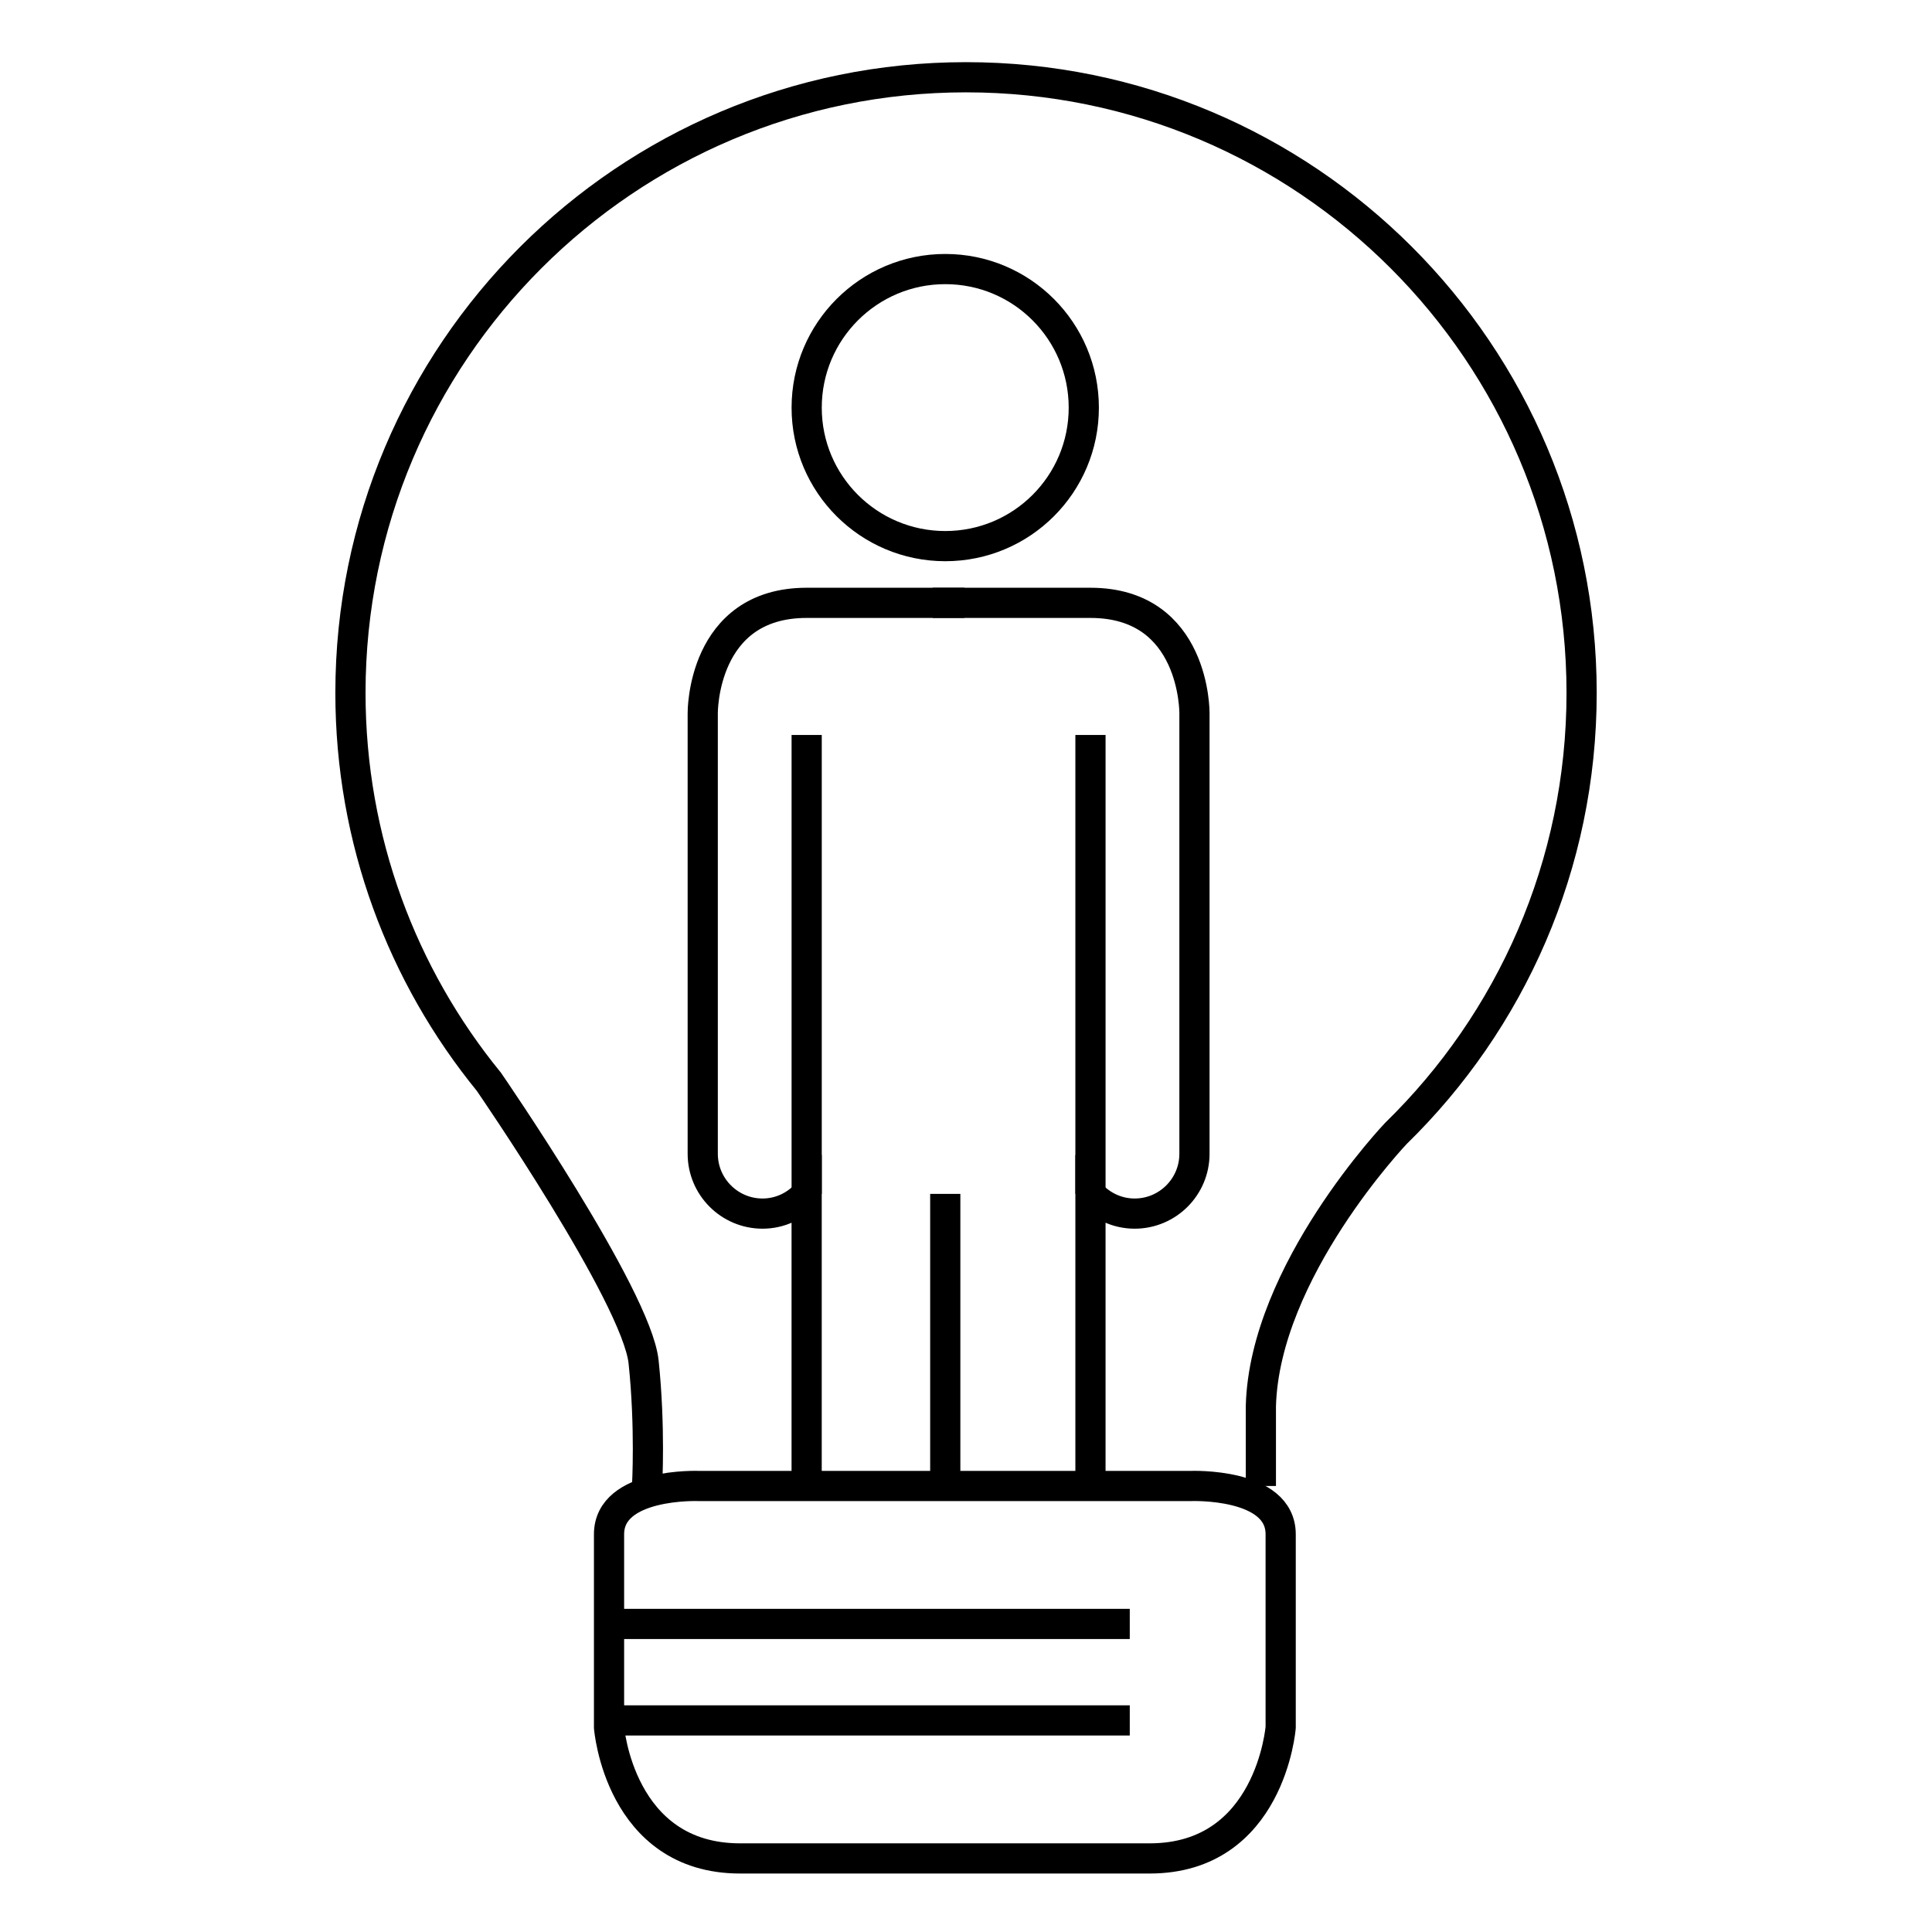 <?xml version="1.0" encoding="utf-8"?>
<!-- Generator: Adobe Illustrator 16.2.1, SVG Export Plug-In . SVG Version: 6.00 Build 0)  -->
<!DOCTYPE svg PUBLIC "-//W3C//DTD SVG 1.1//EN" "http://www.w3.org/Graphics/SVG/1.1/DTD/svg11.dtd">
<svg version="1.1" id="Layer_1" xmlns="http://www.w3.org/2000/svg" xmlns:xlink="http://www.w3.org/1999/xlink" x="0px" y="0px"
	 width="64px" height="64px" viewBox="0 0 64 64" enable-background="new 0 0 64 64" xml:space="preserve">
<g>
	<g>
		<path fill="none" stroke="#000000" stroke-miterlimit="10" d="M26.722,13.505c0-2.537,2.057-4.592,4.592-4.592
			s4.588,2.055,4.588,4.592c0,2.533-2.053,4.586-4.588,4.586S26.722,16.038,26.722,13.505z"/>
		<path fill="none" stroke="#000000" stroke-miterlimit="10" d="M31.95,19.97c-2.373,0-5.229,0-5.229,0
			c-3.477,0-3.442,3.651-3.442,3.651v2.708v11.891c0,1.095,0.89,1.982,1.981,1.982c0.58,0,1.099-0.255,1.461-0.654
			c0,0,0,5.363,0,9.569"/>
		<line fill="none" stroke="#000000" stroke-miterlimit="10" x1="26.722" y1="39.549" x2="26.722" y2="24.347"/>
		<path fill="none" stroke="#000000" stroke-miterlimit="10" d="M30.899,19.97c2.37,0,5.224,0,5.224,0
			c3.48,0,3.445,3.651,3.445,3.651v2.708v11.891c0,1.095-0.889,1.982-1.981,1.982c-0.581,0-1.101-0.255-1.464-0.654
			c0,0,0,5.274,0,9.467"/>
		<line fill="none" stroke="#000000" stroke-miterlimit="10" x1="36.123" y1="39.549" x2="36.123" y2="24.347"/>
		<line fill="none" stroke="#000000" stroke-miterlimit="10" x1="31.313" y1="39.549" x2="31.313" y2="49.225"/>
	</g>
	<path fill="none" stroke="#000000" stroke-miterlimit="10" d="M21.435,49.225c0,0,0.113-1.943-0.115-4.11
		c-0.229-2.172-5.125-9.279-5.125-9.279c-2.867-3.513-4.586-7.999-4.586-12.885c0-11.261,9.131-20.392,20.392-20.392
		s20.392,9.131,20.392,20.392c0,5.719-2.354,10.888-6.147,14.59c0,0-4.36,4.569-4.478,9.041v2.644"/>
	<path fill="none" stroke="#000000" stroke-miterlimit="10" d="M29.315,49.225h-6.169c0,0-2.971-0.115-2.971,1.6
		c0,1.714,0,6.397,0,6.397s0.341,4.341,4.341,4.341c3.998,0,6.784,0,6.784,0s2.785,0,6.785,0c3.998,0,4.339-4.341,4.339-4.341
		s0-4.684,0-6.397c0-1.715-2.971-1.6-2.971-1.6h-6.168H29.315z"/>
	<line fill="none" stroke="#000000" stroke-miterlimit="10" x1="20.176" y1="53.795" x2="37.425" y2="53.795"/>
	<line fill="none" stroke="#000000" stroke-miterlimit="10" x1="20.176" y1="56.991" x2="37.425" y2="56.991"/>
</g>
</svg>
